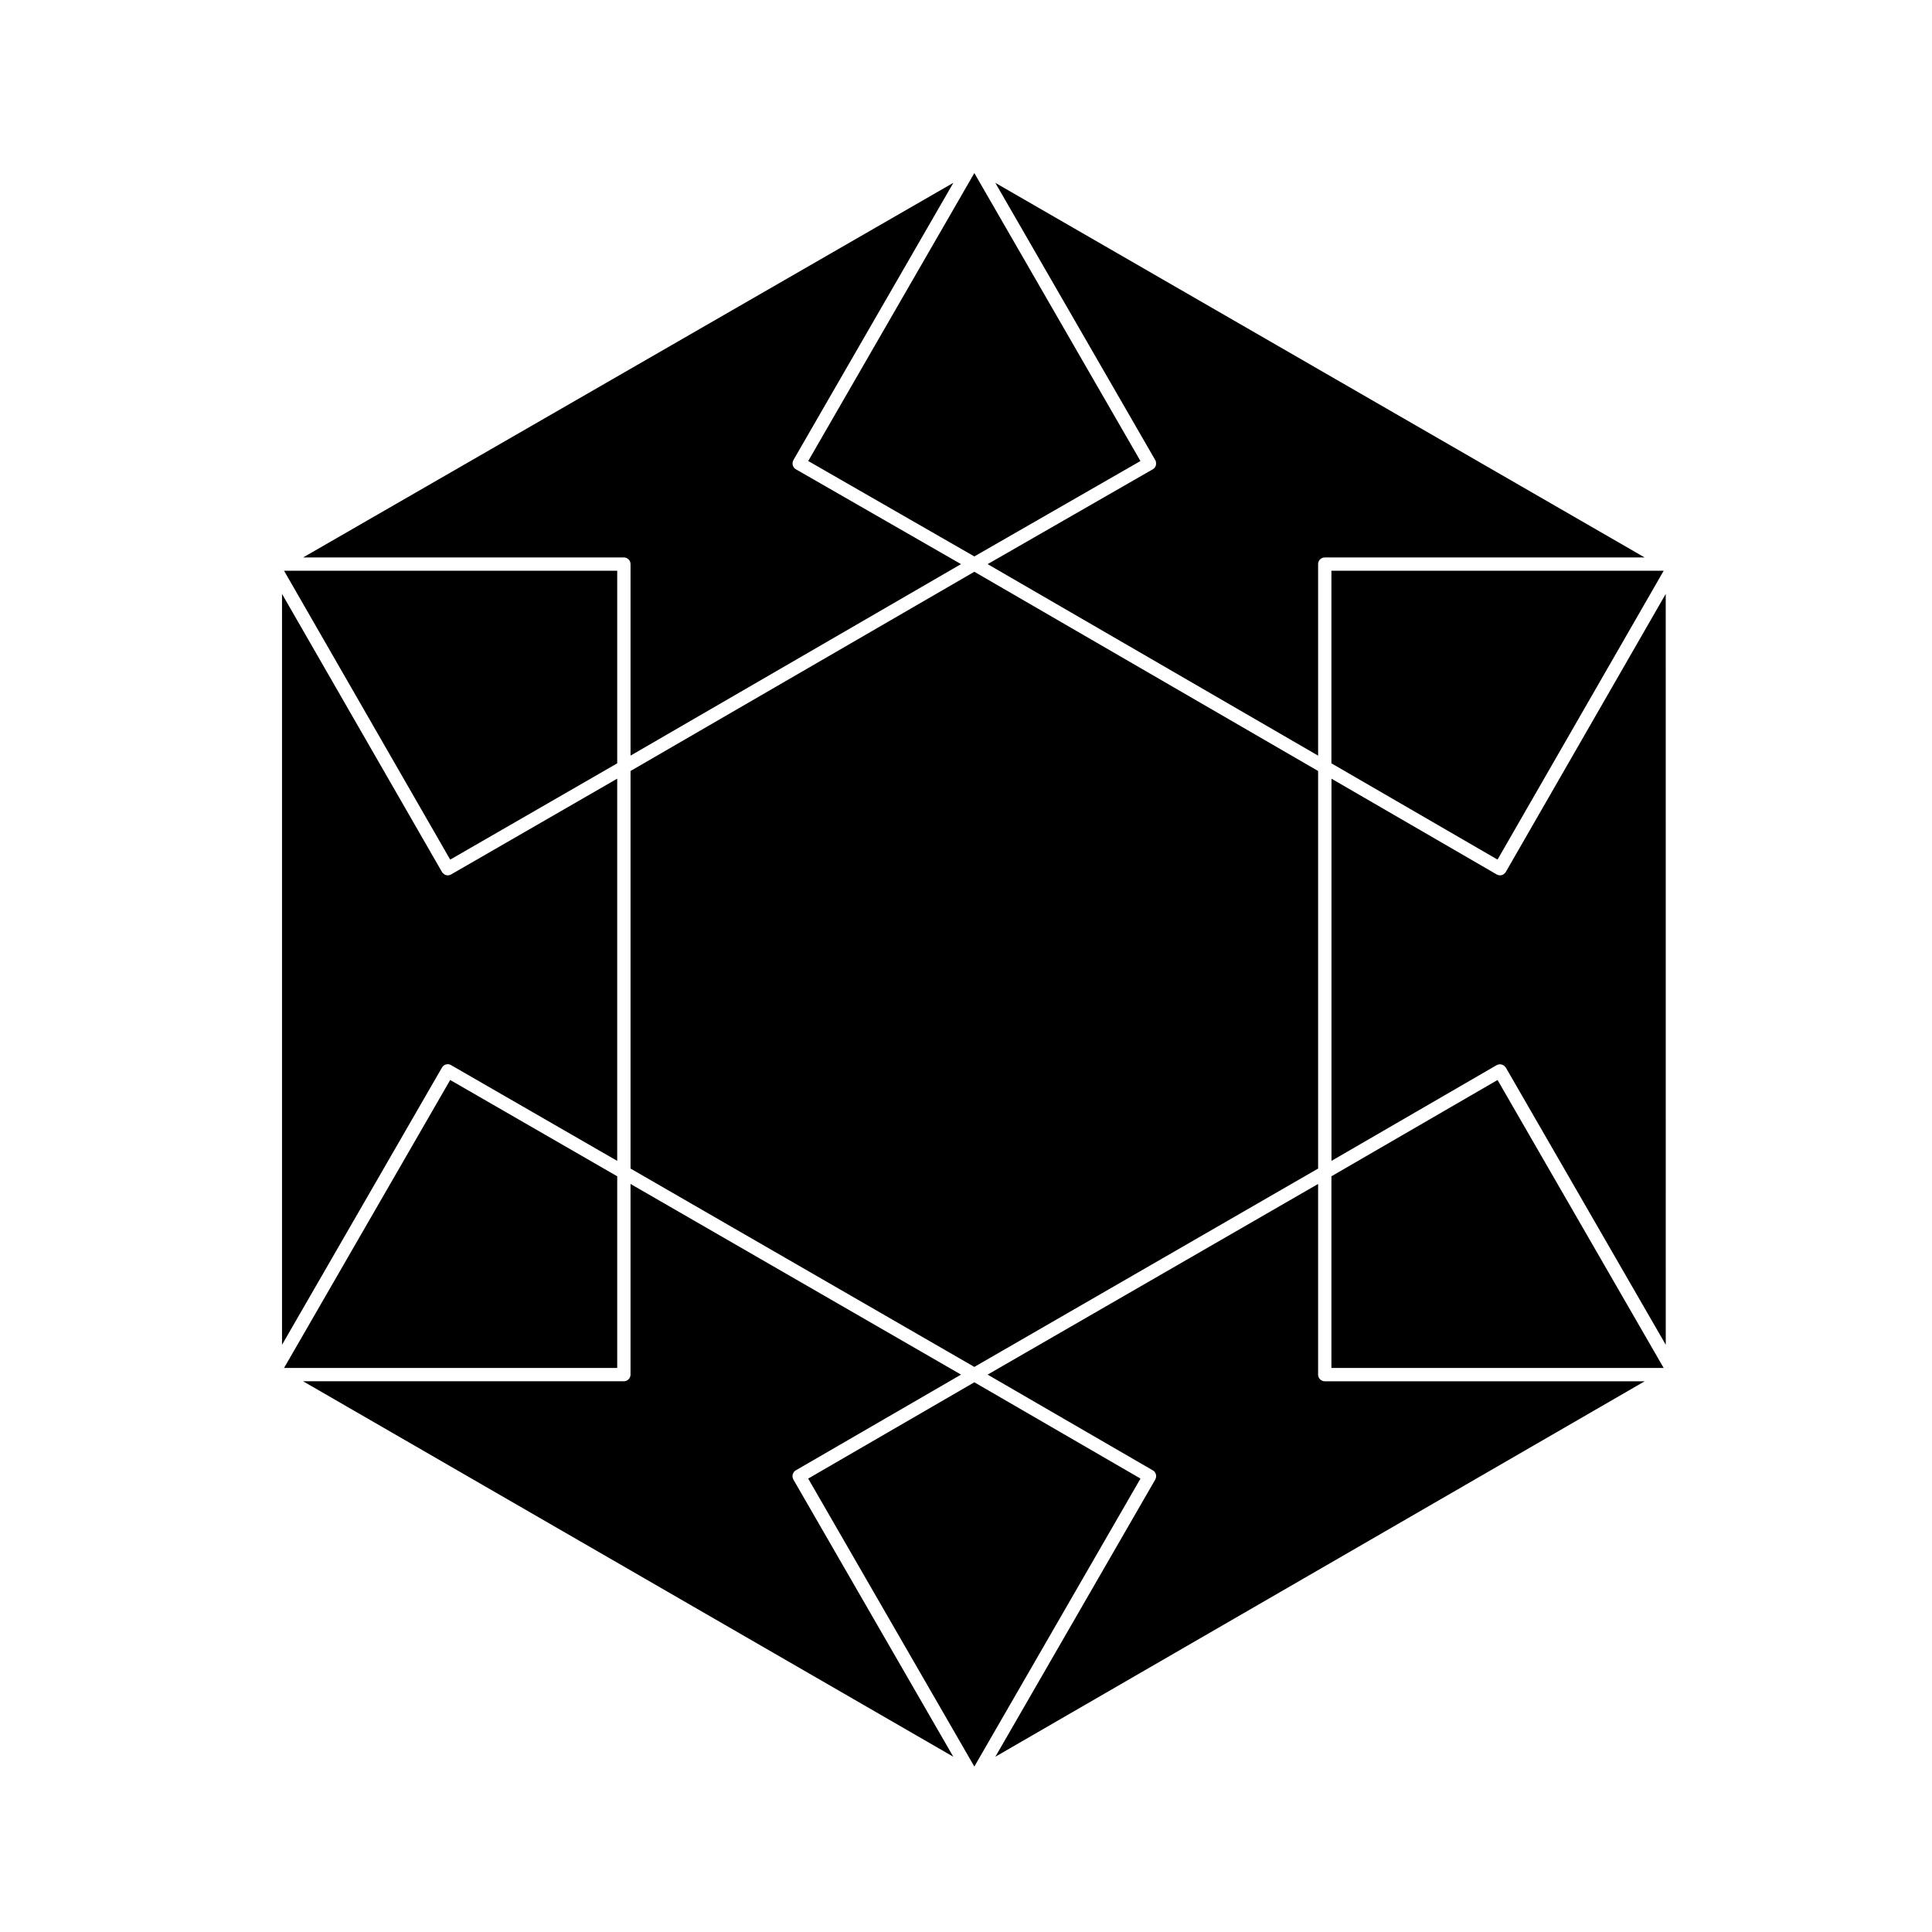 <?xml version="1.0" encoding="UTF-8"?>
<!-- Uploaded to: ICON Repo, www.svgrepo.com, Generator: ICON Repo Mixer Tools -->
<svg fill="#000000" width="800px" height="800px" version="1.1" viewBox="144 144 512 512" xmlns="http://www.w3.org/2000/svg">
 <g>
  <path d="m450.17 265.95c0.191 0.336 0.227 0.707 0.188 1.062-0.012 0.09 0.012 0.18-0.02 0.273-0.016 0.07-0.066 0.121-0.09 0.188-0.059 0.145-0.105 0.297-0.207 0.418-0.137 0.188-0.312 0.344-0.523 0.465l-43.781 25.145 87.578 50.75-0.004-50.758c0-0.973 0.785-1.762 1.762-1.762h84.777l-172.08-99.277 42.398 73.496c-0.004-0.004-0.004-0.004 0 0z"/>
  <path d="m496.84 346.29 44.023 25.512 44.035-76.555h-88.059z"/>
  <path d="m311.1 348.32v105.36l91.109 52.566 91.102-52.566v-105.36l-91.102-52.797z"/>
  <path d="m354.08 535.59c-0.016-0.059-0.055-0.117-0.059-0.188-0.016-0.125 0.016-0.246 0.023-0.371 0.012-0.102-0.004-0.203 0.02-0.297 0.031-0.105 0.098-0.195 0.141-0.297 0.051-0.105 0.086-0.215 0.156-0.312 0.141-0.188 0.312-0.344 0.523-0.465h0.004l43.793-25.375-87.586-50.527v50.523c0 0.973-0.789 1.77-1.762 1.77l-85.02-0.004 172.32 99.504-42.391-73.48c-0.09-0.152-0.121-0.32-0.16-0.48z"/>
  <path d="m402.21 510.32-44.031 25.516 44.031 76.316 44.031-76.316z"/>
  <path d="m496.84 455.73v50.793h88.051l-44.023-76.312z"/>
  <path d="m307.57 455.73-44.262-25.52-44.031 76.312h88.293z"/>
  <path d="m493.31 508.28v-50.52l-87.582 50.527 43.785 25.375h0.012c0.207 0.117 0.383 0.277 0.523 0.465 0.074 0.102 0.105 0.211 0.156 0.312 0.051 0.102 0.109 0.188 0.141 0.297 0.023 0.098 0.012 0.195 0.02 0.297 0.012 0.125 0.047 0.246 0.023 0.371-0.012 0.07-0.051 0.125-0.059 0.188-0.039 0.16-0.074 0.324-0.16 0.48l-42.387 73.477 172.08-99.496h-84.793c-0.969-0.004-1.762-0.797-1.762-1.773z"/>
  <path d="m402.21 291.46 44.02-25.285-44.02-76.309-44.023 76.309z"/>
  <path d="m311.1 293.49v50.758l87.578-50.75-43.781-25.145c-0.211-0.121-0.387-0.281-0.523-0.465-0.105-0.141-0.172-0.309-0.23-0.469-0.016-0.047-0.055-0.09-0.066-0.141-0.023-0.105-0.016-0.215-0.023-0.328-0.004-0.117-0.035-0.227-0.02-0.348 0-0.023 0.02-0.051 0.023-0.074 0.031-0.203 0.09-0.402 0.195-0.59l42.402-73.496-172.32 99.285h85.004c0.969 0 1.758 0.789 1.758 1.762z"/>
  <path d="m543.04 375.1c-0.125 0.227-0.324 0.383-0.523 0.523-0.051 0.035-0.074 0.102-0.125 0.125-0.266 0.152-0.562 0.227-0.871 0.227-0.297 0-0.598-0.074-0.875-0.238h-0.004l-43.785-25.375v101.28l43.785-25.375h0.004c0.102-0.059 0.207-0.07 0.312-0.105 0.117-0.039 0.227-0.105 0.344-0.117 0.031 0 0.059 0.012 0.09 0.012 0.605-0.051 1.195 0.227 1.562 0.746 0.031 0.039 0.074 0.07 0.102 0.109l42.387 73.469-0.008-198.98z"/>
  <path d="m263.54 426.27 44.027 25.375v-101.29l-44.027 25.387c-0.277 0.16-0.578 0.238-0.875 0.238-0.309 0-0.605-0.082-0.871-0.227-0.051-0.031-0.082-0.098-0.133-0.133-0.203-0.141-0.398-0.297-0.527-0.523v-0.004l-42.395-73.695v198.98l42.391-73.469c0.488-0.844 1.562-1.141 2.41-0.645z"/>
  <path d="m307.57 346.29v-51.039h-88.297l44.035 76.559z"/>
 </g>
</svg>
